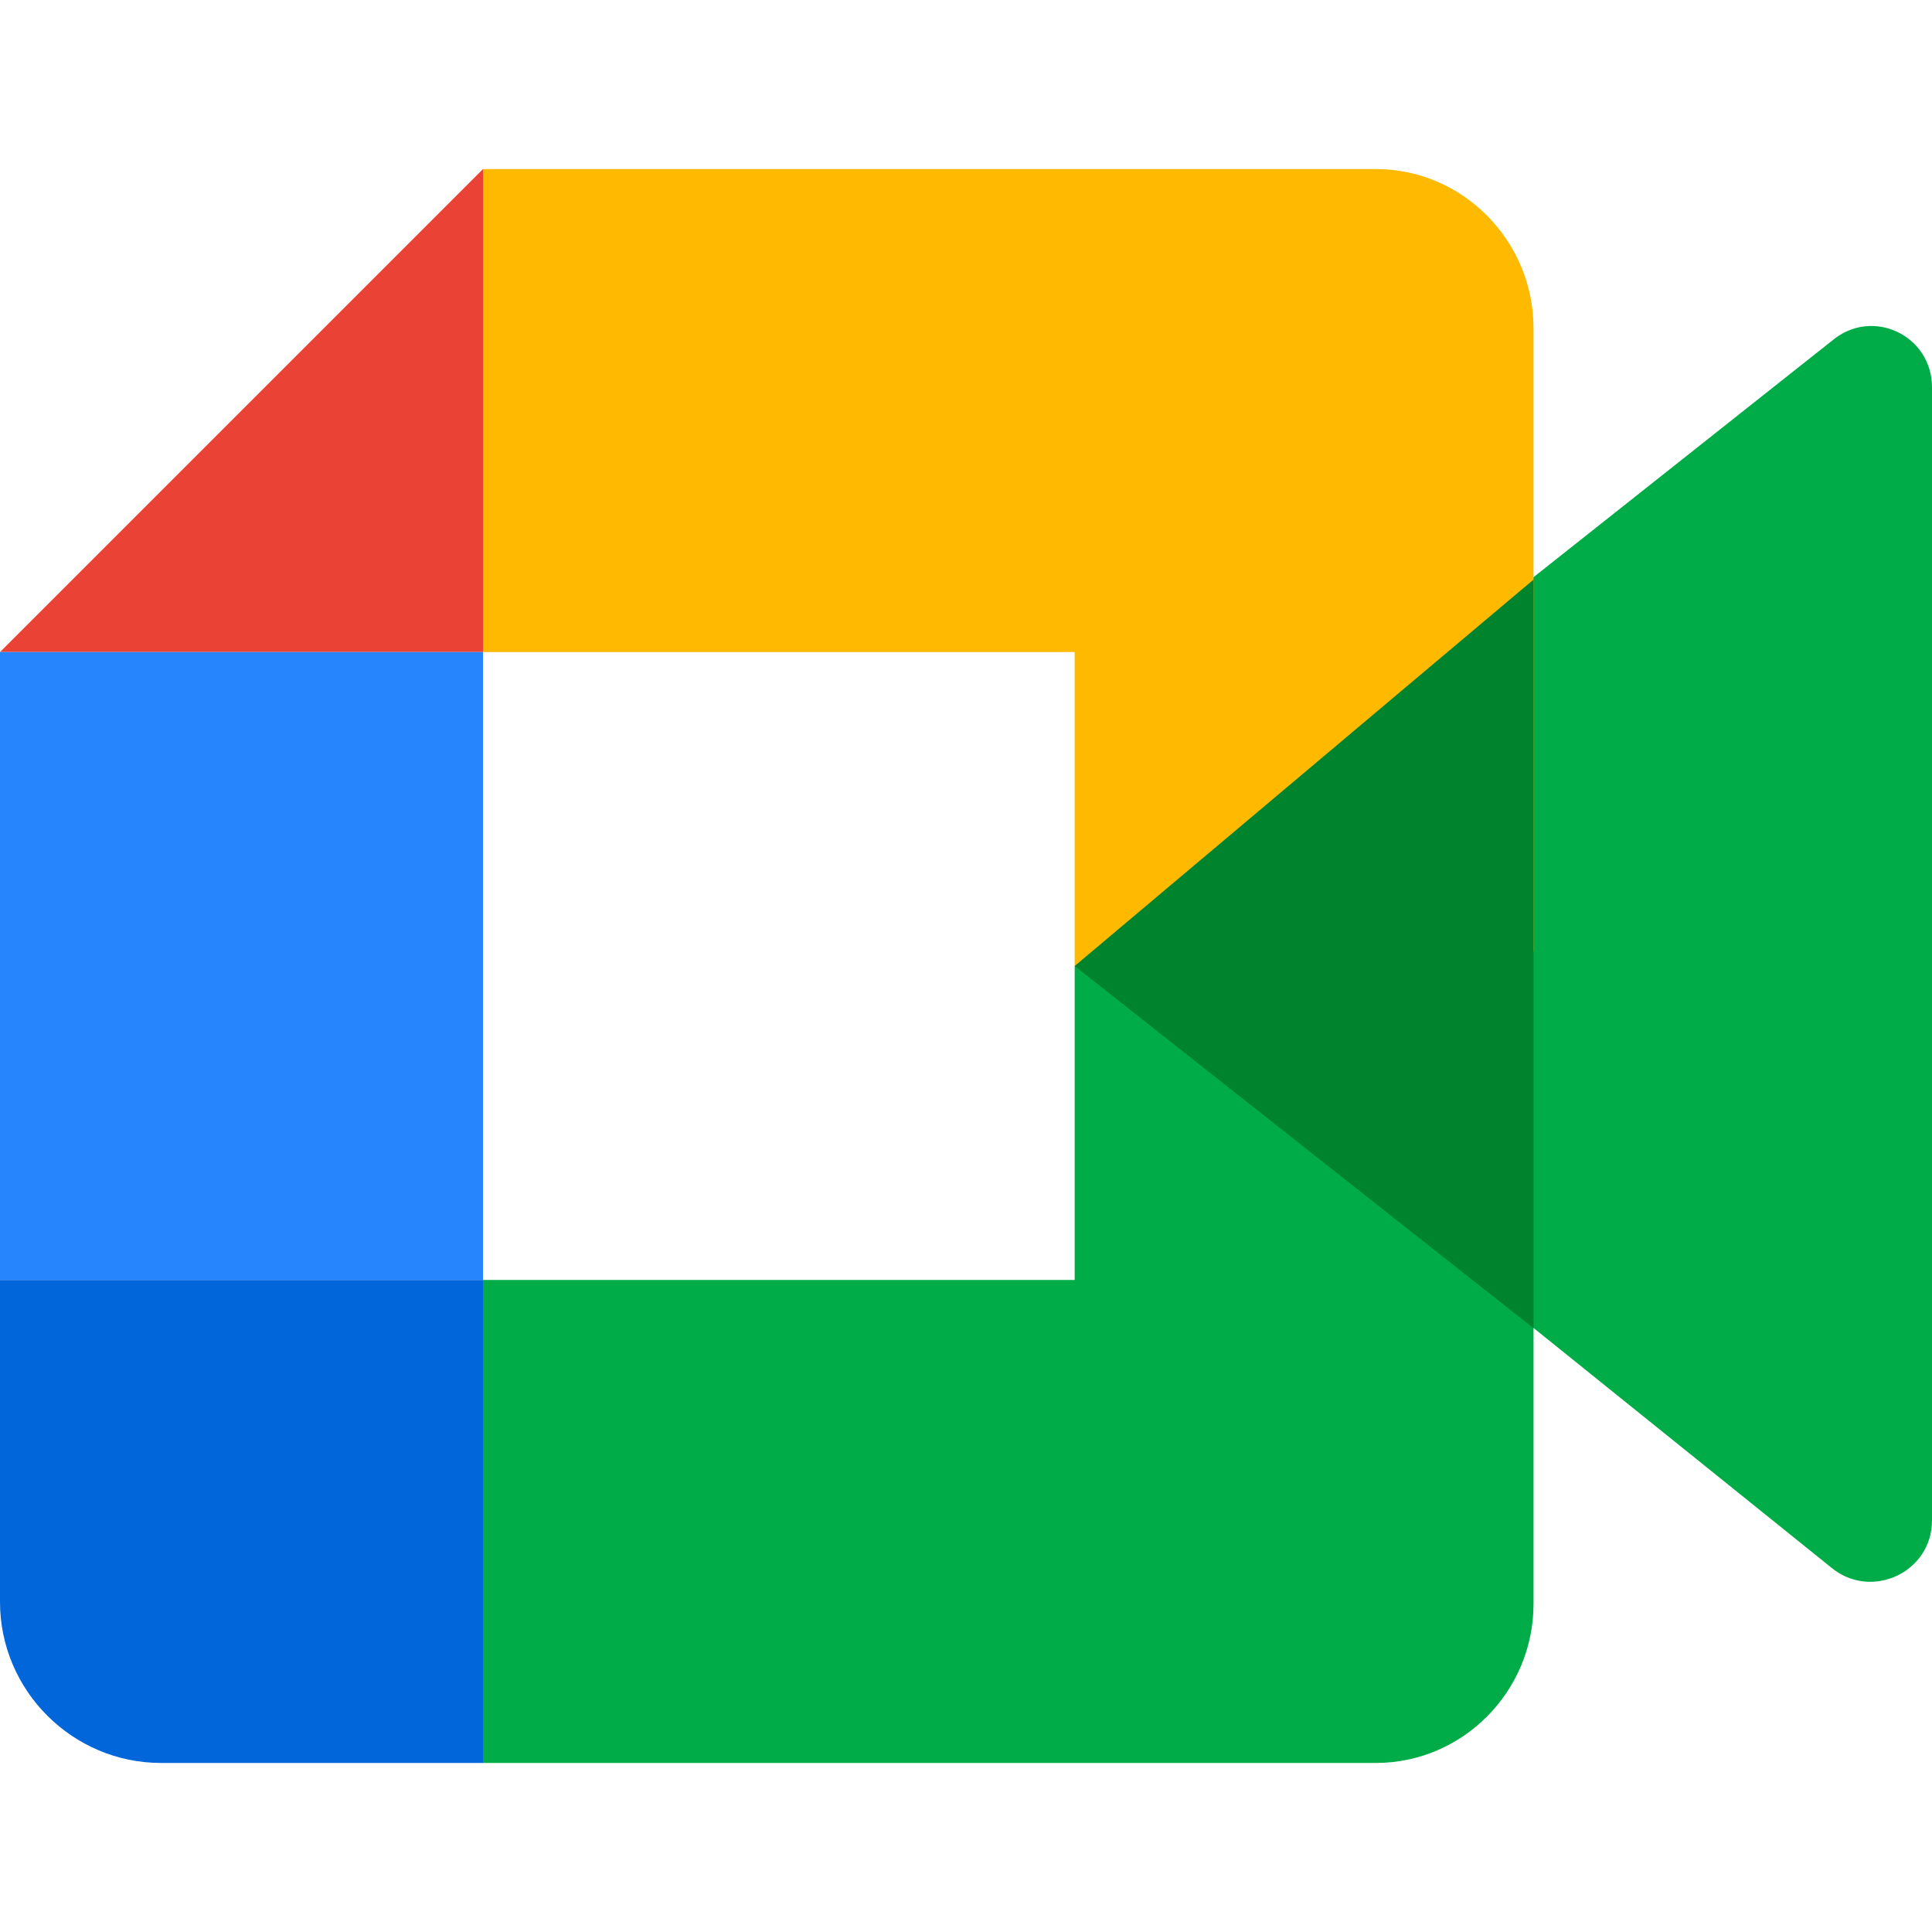 <svg width="80" height="80" fill="none" xmlns="http://www.w3.org/2000/svg"><path d="M61 52.976V29.074l2.478-5.157L75.87 14.1c1.652-1.387 4.13-.222 4.13 1.94v46.917c0 2.163-2.533 3.328-4.186 1.941L61 52.976z" fill="#00AC47"/><path d="M20 7 0 27h20V7z" fill="#EA4335"/><path d="M20 27H0v26h20V27z" fill="#2684FC"/><path d="M0 53v13.333C0 70 3 73 6.667 73H20V53H0z" fill="#0066DA"/><path d="M63.5 13.59C63.5 9.966 60.564 7 56.975 7H20v20h24.5v13l19-.598V13.59z" fill="#FFBA00"/><path d="M44.5 53H20v20h36.975c3.589 0 6.525-2.961 6.525-6.58V40h-19v13z" fill="#00AC47"/><path d="M63.5 24v31l-19-15 19-16z" fill="#00832D"/></svg>